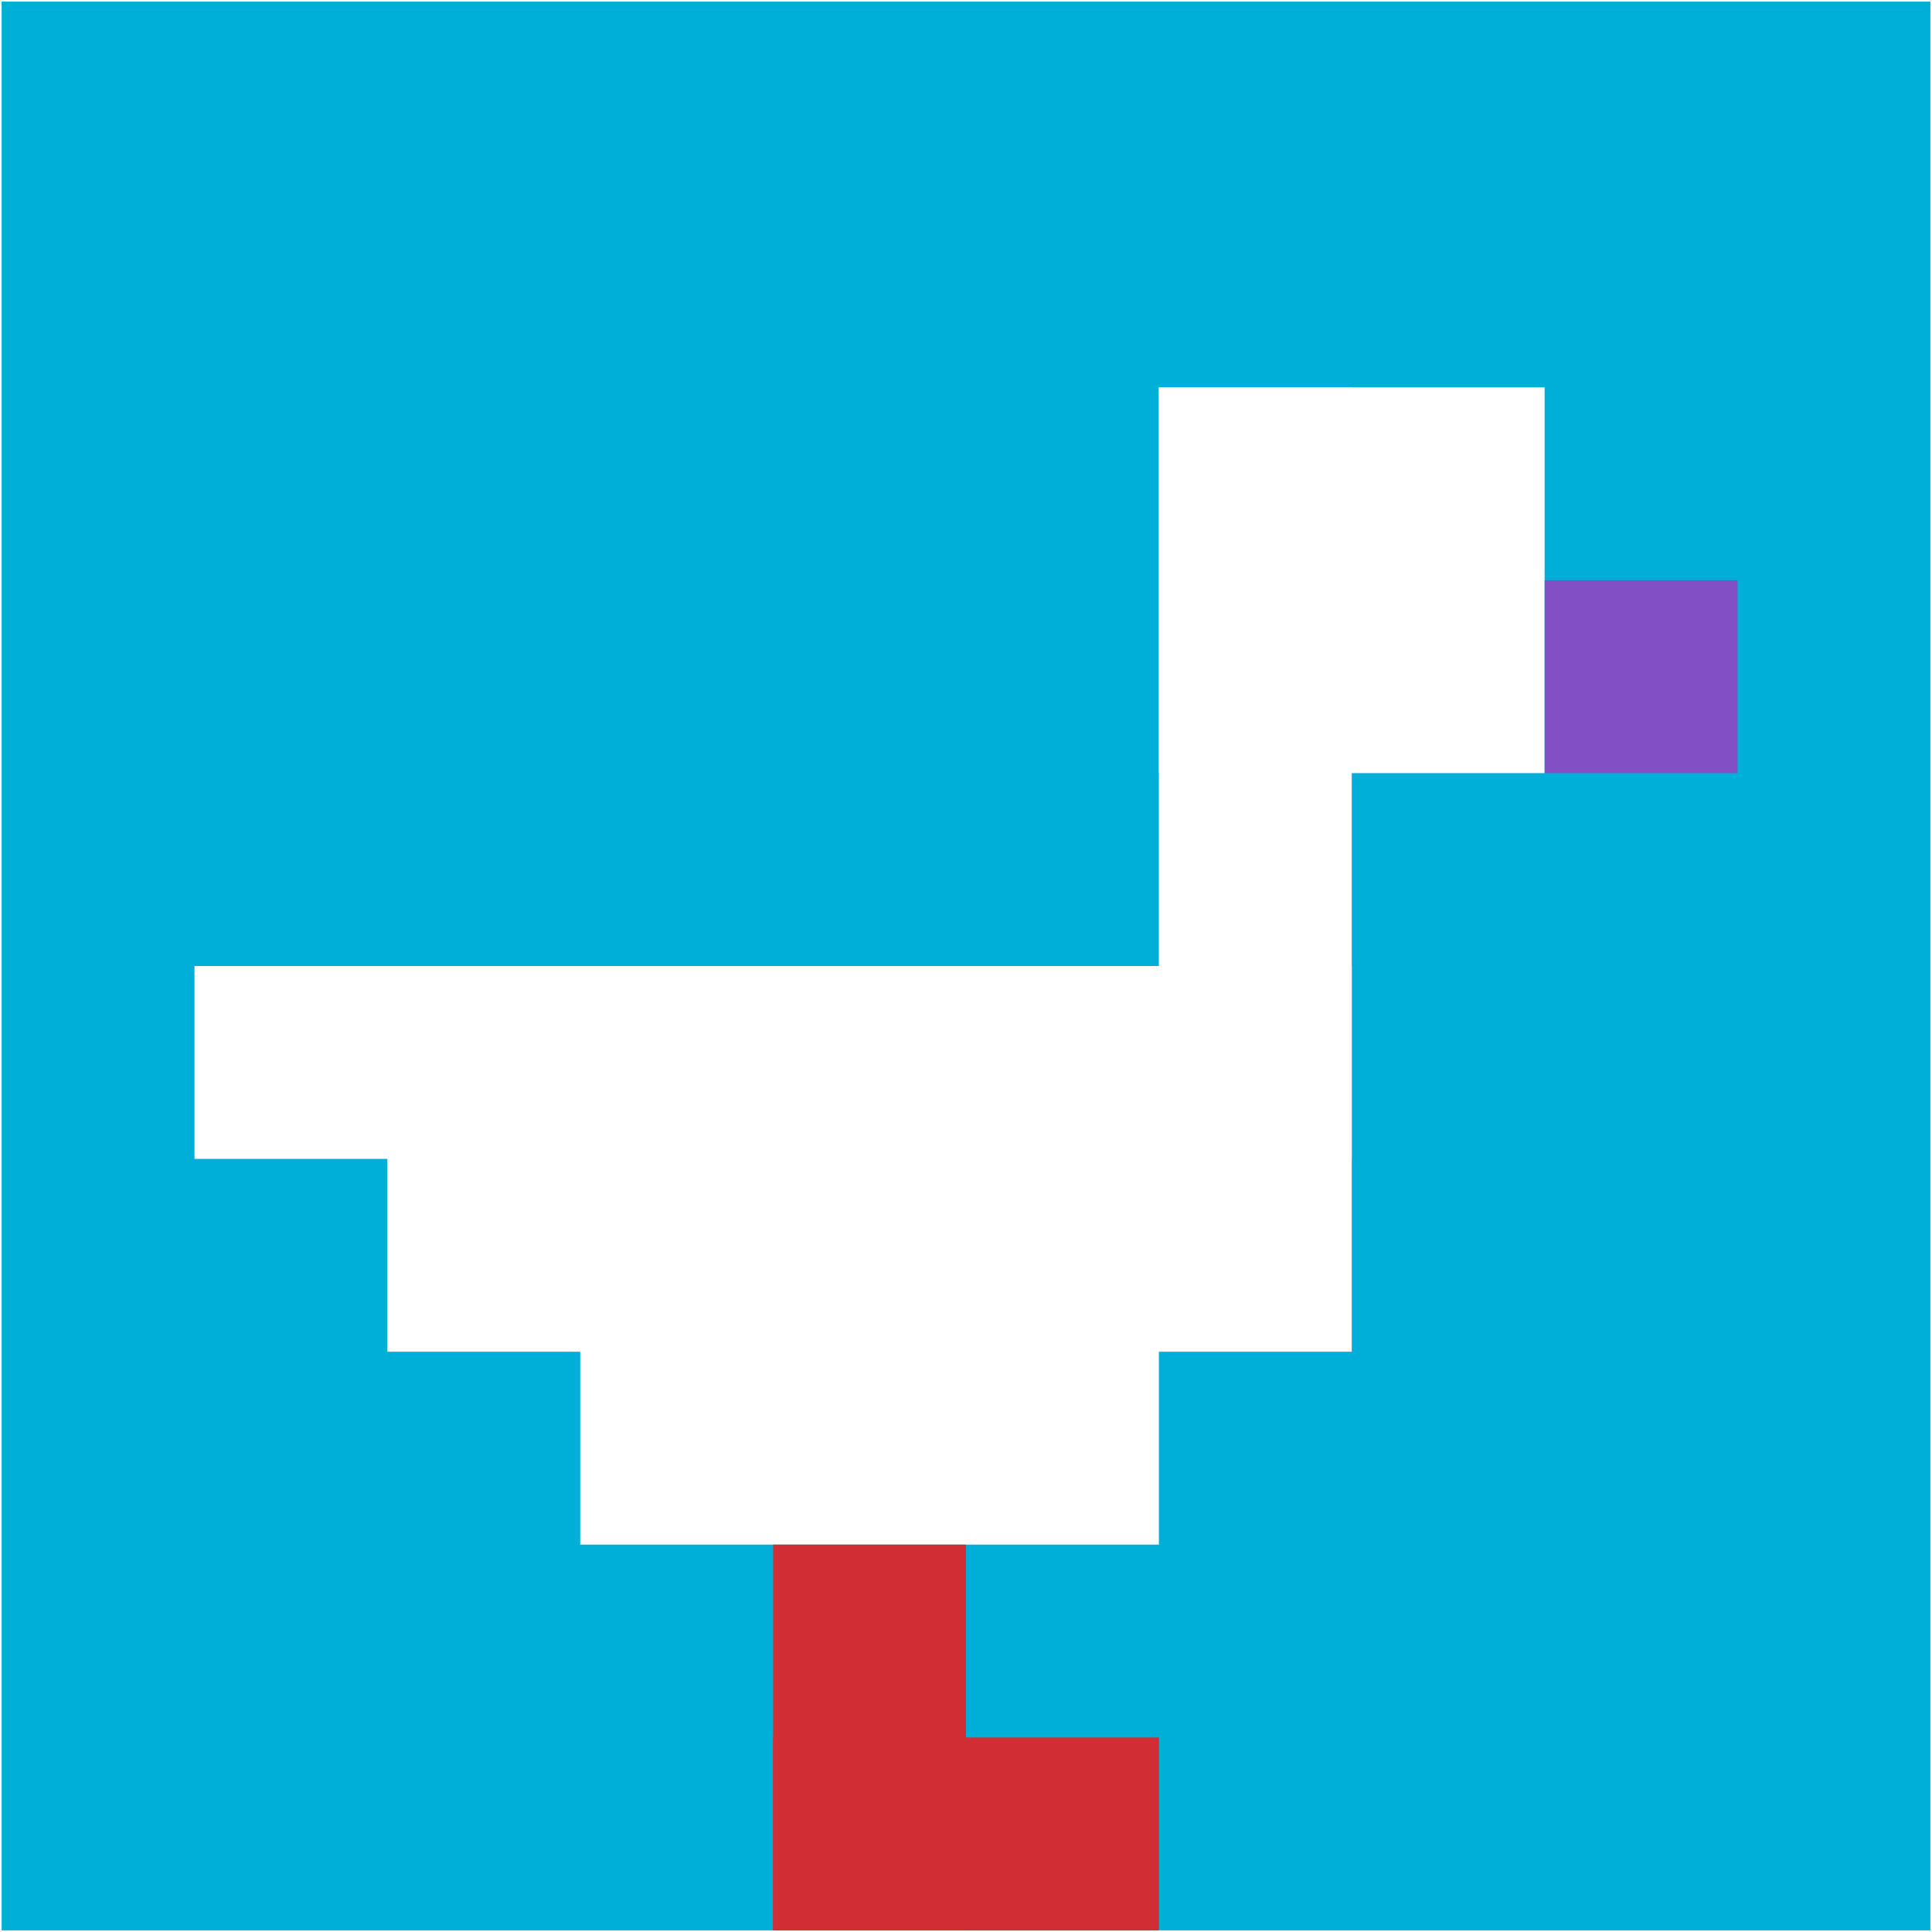 <svg xmlns="http://www.w3.org/2000/svg" version="1.1" width="1193" height="1193"><title>'goose-pfp-176524' by Dmitri Cherniak</title><desc>seed=176524
backgroundColor=#ffffff
padding=43
innerPadding=1
timeout=500
dimension=1
border=false
Save=function(){return n.handleSave()}
frame=1

Rendered at Sun Sep 15 2024 18:08:22 GMT+0200 (Central European Summer Time)
Generated in &lt;1ms
</desc><defs></defs><rect width="100%" height="100%" fill="#ffffff"></rect><g><g id="0-0"><rect x="1" y="1" height="1191" width="1191" fill="#00AFD7"></rect><g><rect id="1-1-6-2-2-2" x="715.6" y="239.2" width="238.2" height="238.2" fill="#ffffff"></rect><rect id="1-1-6-2-1-4" x="715.6" y="239.2" width="119.1" height="476.4" fill="#ffffff"></rect><rect id="1-1-1-5-5-1" x="120.1" y="596.5" width="595.5" height="119.1" fill="#ffffff"></rect><rect id="1-1-2-5-5-2" x="239.2" y="596.5" width="595.5" height="238.2" fill="#ffffff"></rect><rect id="1-1-3-5-3-3" x="358.3" y="596.5" width="357.3" height="357.3" fill="#ffffff"></rect><rect id="1-1-8-3-1-1" x="953.8" y="358.3" width="119.1" height="119.1" fill="#834FC4"></rect><rect id="1-1-4-8-1-2" x="477.4" y="953.8" width="119.1" height="238.2" fill="#D12D35"></rect><rect id="1-1-4-9-2-1" x="477.4" y="1072.9" width="238.2" height="119.1" fill="#D12D35"></rect></g><rect x="1" y="1" stroke="white" stroke-width="0" height="1191" width="1191" fill="none"></rect></g></g></svg>